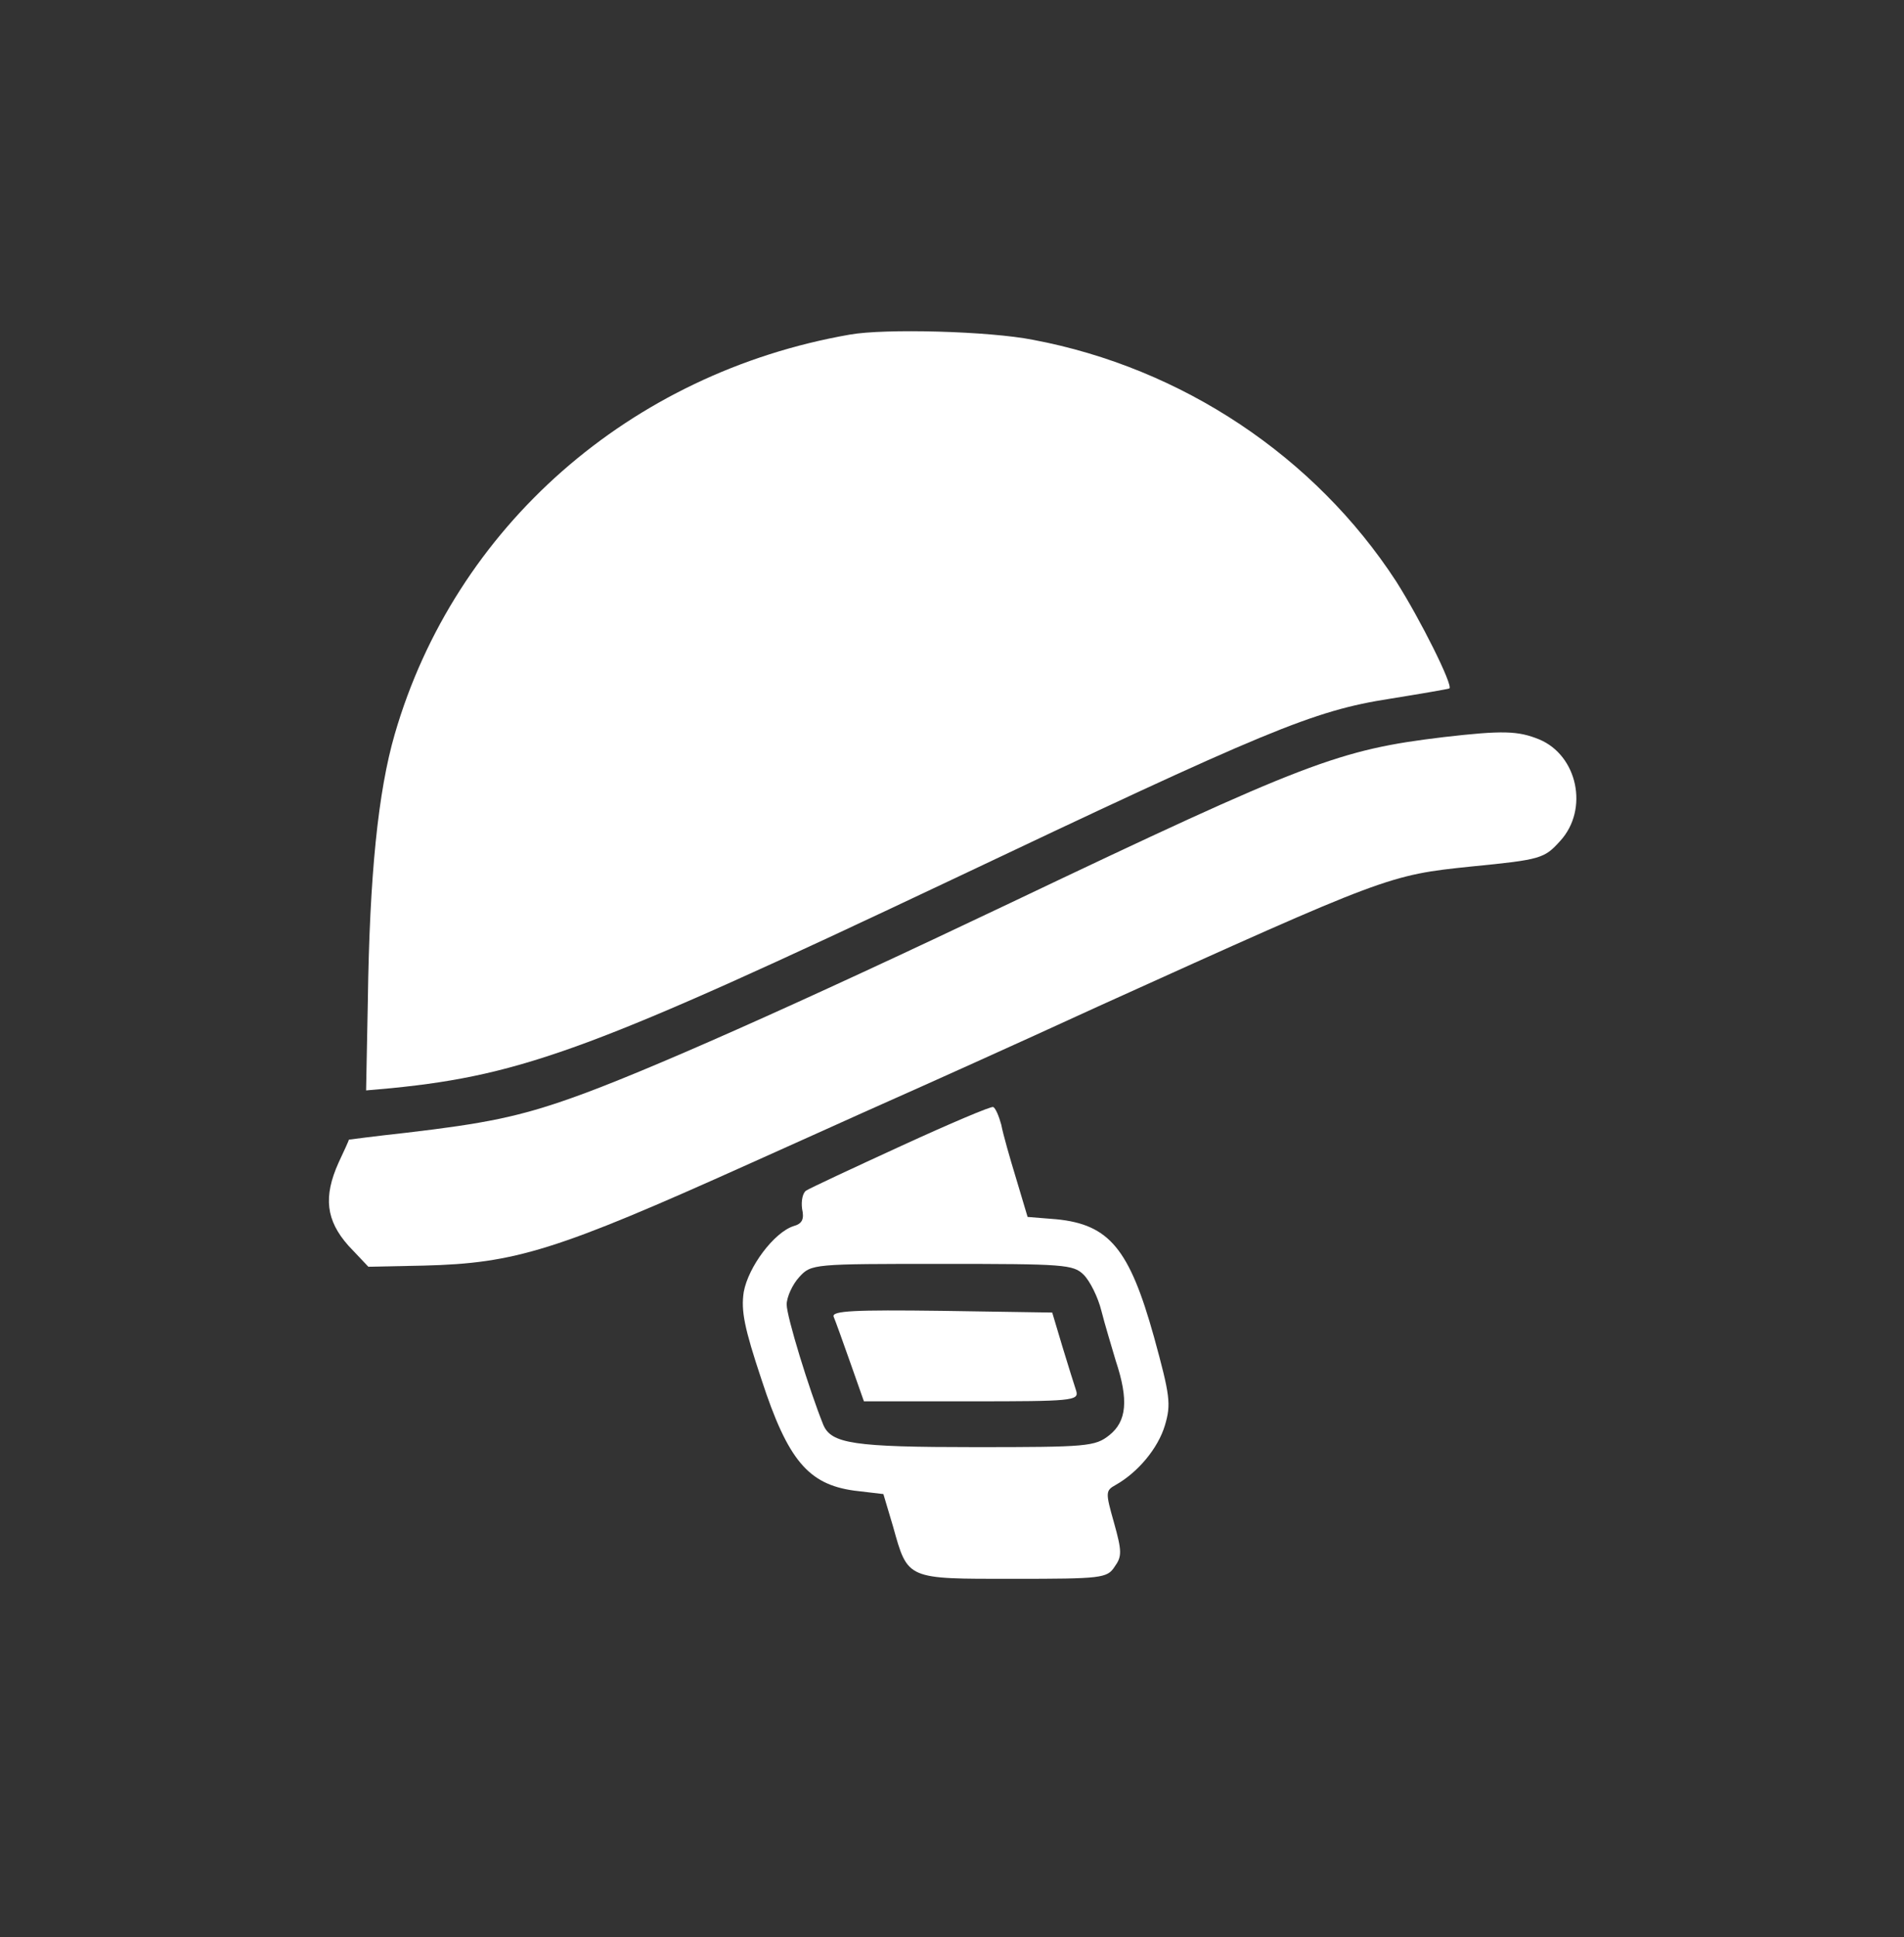 <svg width="58" height="59" viewBox="0 0 58 59" fill="none" xmlns="http://www.w3.org/2000/svg">
<rect x="0" y="0" width="58" height="59" fill="#333333" stroke="none"/>
<path d="M25.883 10.192C19.189 11.36 13.854 16.051 12.024 22.364C11.518 24.108 11.257 26.655 11.205 30.491L11.152 33.212L11.937 33.142C15.946 32.741 18.195 31.904 28.846 26.864C38.591 22.242 39.985 21.649 42.339 21.283C43.315 21.126 44.117 20.987 44.151 20.969C44.273 20.882 43.262 18.859 42.53 17.708C40.055 13.906 36.011 11.203 31.461 10.349C30.136 10.087 26.946 10 25.883 10.192Z" fill="white"/>
<path d="M43.976 22.451C40.786 22.835 39.81 23.201 30.763 27.509C24.243 30.613 19.554 32.688 17.427 33.438C15.806 34.014 14.76 34.223 12.372 34.502C11.413 34.607 10.629 34.711 10.629 34.711C10.629 34.729 10.489 35.043 10.315 35.409C9.844 36.455 9.931 37.17 10.611 37.938L11.221 38.583L12.912 38.548C15.701 38.478 16.939 38.095 22.831 35.444C24.278 34.799 26.195 33.927 27.102 33.526C28.009 33.124 30.885 31.834 33.465 30.648C42.251 26.672 42.303 26.654 44.813 26.393C46.957 26.183 47.044 26.148 47.532 25.608C48.404 24.649 48.056 23.009 46.888 22.521C46.242 22.259 45.789 22.242 43.976 22.451Z" fill="white"/>
<path d="M27.45 34.904C25.968 35.584 24.661 36.194 24.556 36.264C24.452 36.334 24.4 36.578 24.434 36.822C24.504 37.136 24.434 37.275 24.173 37.345C23.58 37.537 22.796 38.583 22.656 39.351C22.569 39.926 22.674 40.449 23.197 42.019C23.999 44.478 24.626 45.21 26.021 45.402L26.91 45.507L27.206 46.501C27.659 48.123 27.607 48.088 30.867 48.088C33.551 48.088 33.726 48.07 33.952 47.722C34.179 47.408 34.179 47.251 33.935 46.379C33.673 45.454 33.673 45.402 33.987 45.228C34.667 44.844 35.277 44.112 35.486 43.414C35.678 42.769 35.643 42.507 35.155 40.728C34.406 38.043 33.795 37.293 32.174 37.136L31.303 37.066L30.954 35.898C30.762 35.27 30.553 34.537 30.501 34.258C30.431 33.997 30.326 33.752 30.257 33.718C30.204 33.683 28.932 34.223 27.45 34.904ZM33.011 38.827C33.203 39.019 33.447 39.508 33.551 39.926C33.656 40.345 33.865 41.025 33.987 41.443C34.388 42.647 34.319 43.292 33.795 43.711C33.36 44.059 33.116 44.077 29.699 44.077C26.003 44.077 25.323 43.972 25.079 43.397C24.644 42.315 23.964 40.1 23.964 39.734C23.964 39.508 24.138 39.124 24.347 38.897C24.713 38.496 24.766 38.496 28.705 38.496C32.418 38.496 32.697 38.514 33.011 38.827Z" fill="white"/>
<path d="M25.393 40.101C25.446 40.223 25.672 40.85 25.899 41.496L26.317 42.682H29.595C32.645 42.682 32.872 42.664 32.785 42.368C32.732 42.211 32.541 41.6 32.366 41.025L32.053 39.978L28.688 39.926C26.021 39.891 25.341 39.926 25.393 40.101Z" fill="white"/>
</svg>
